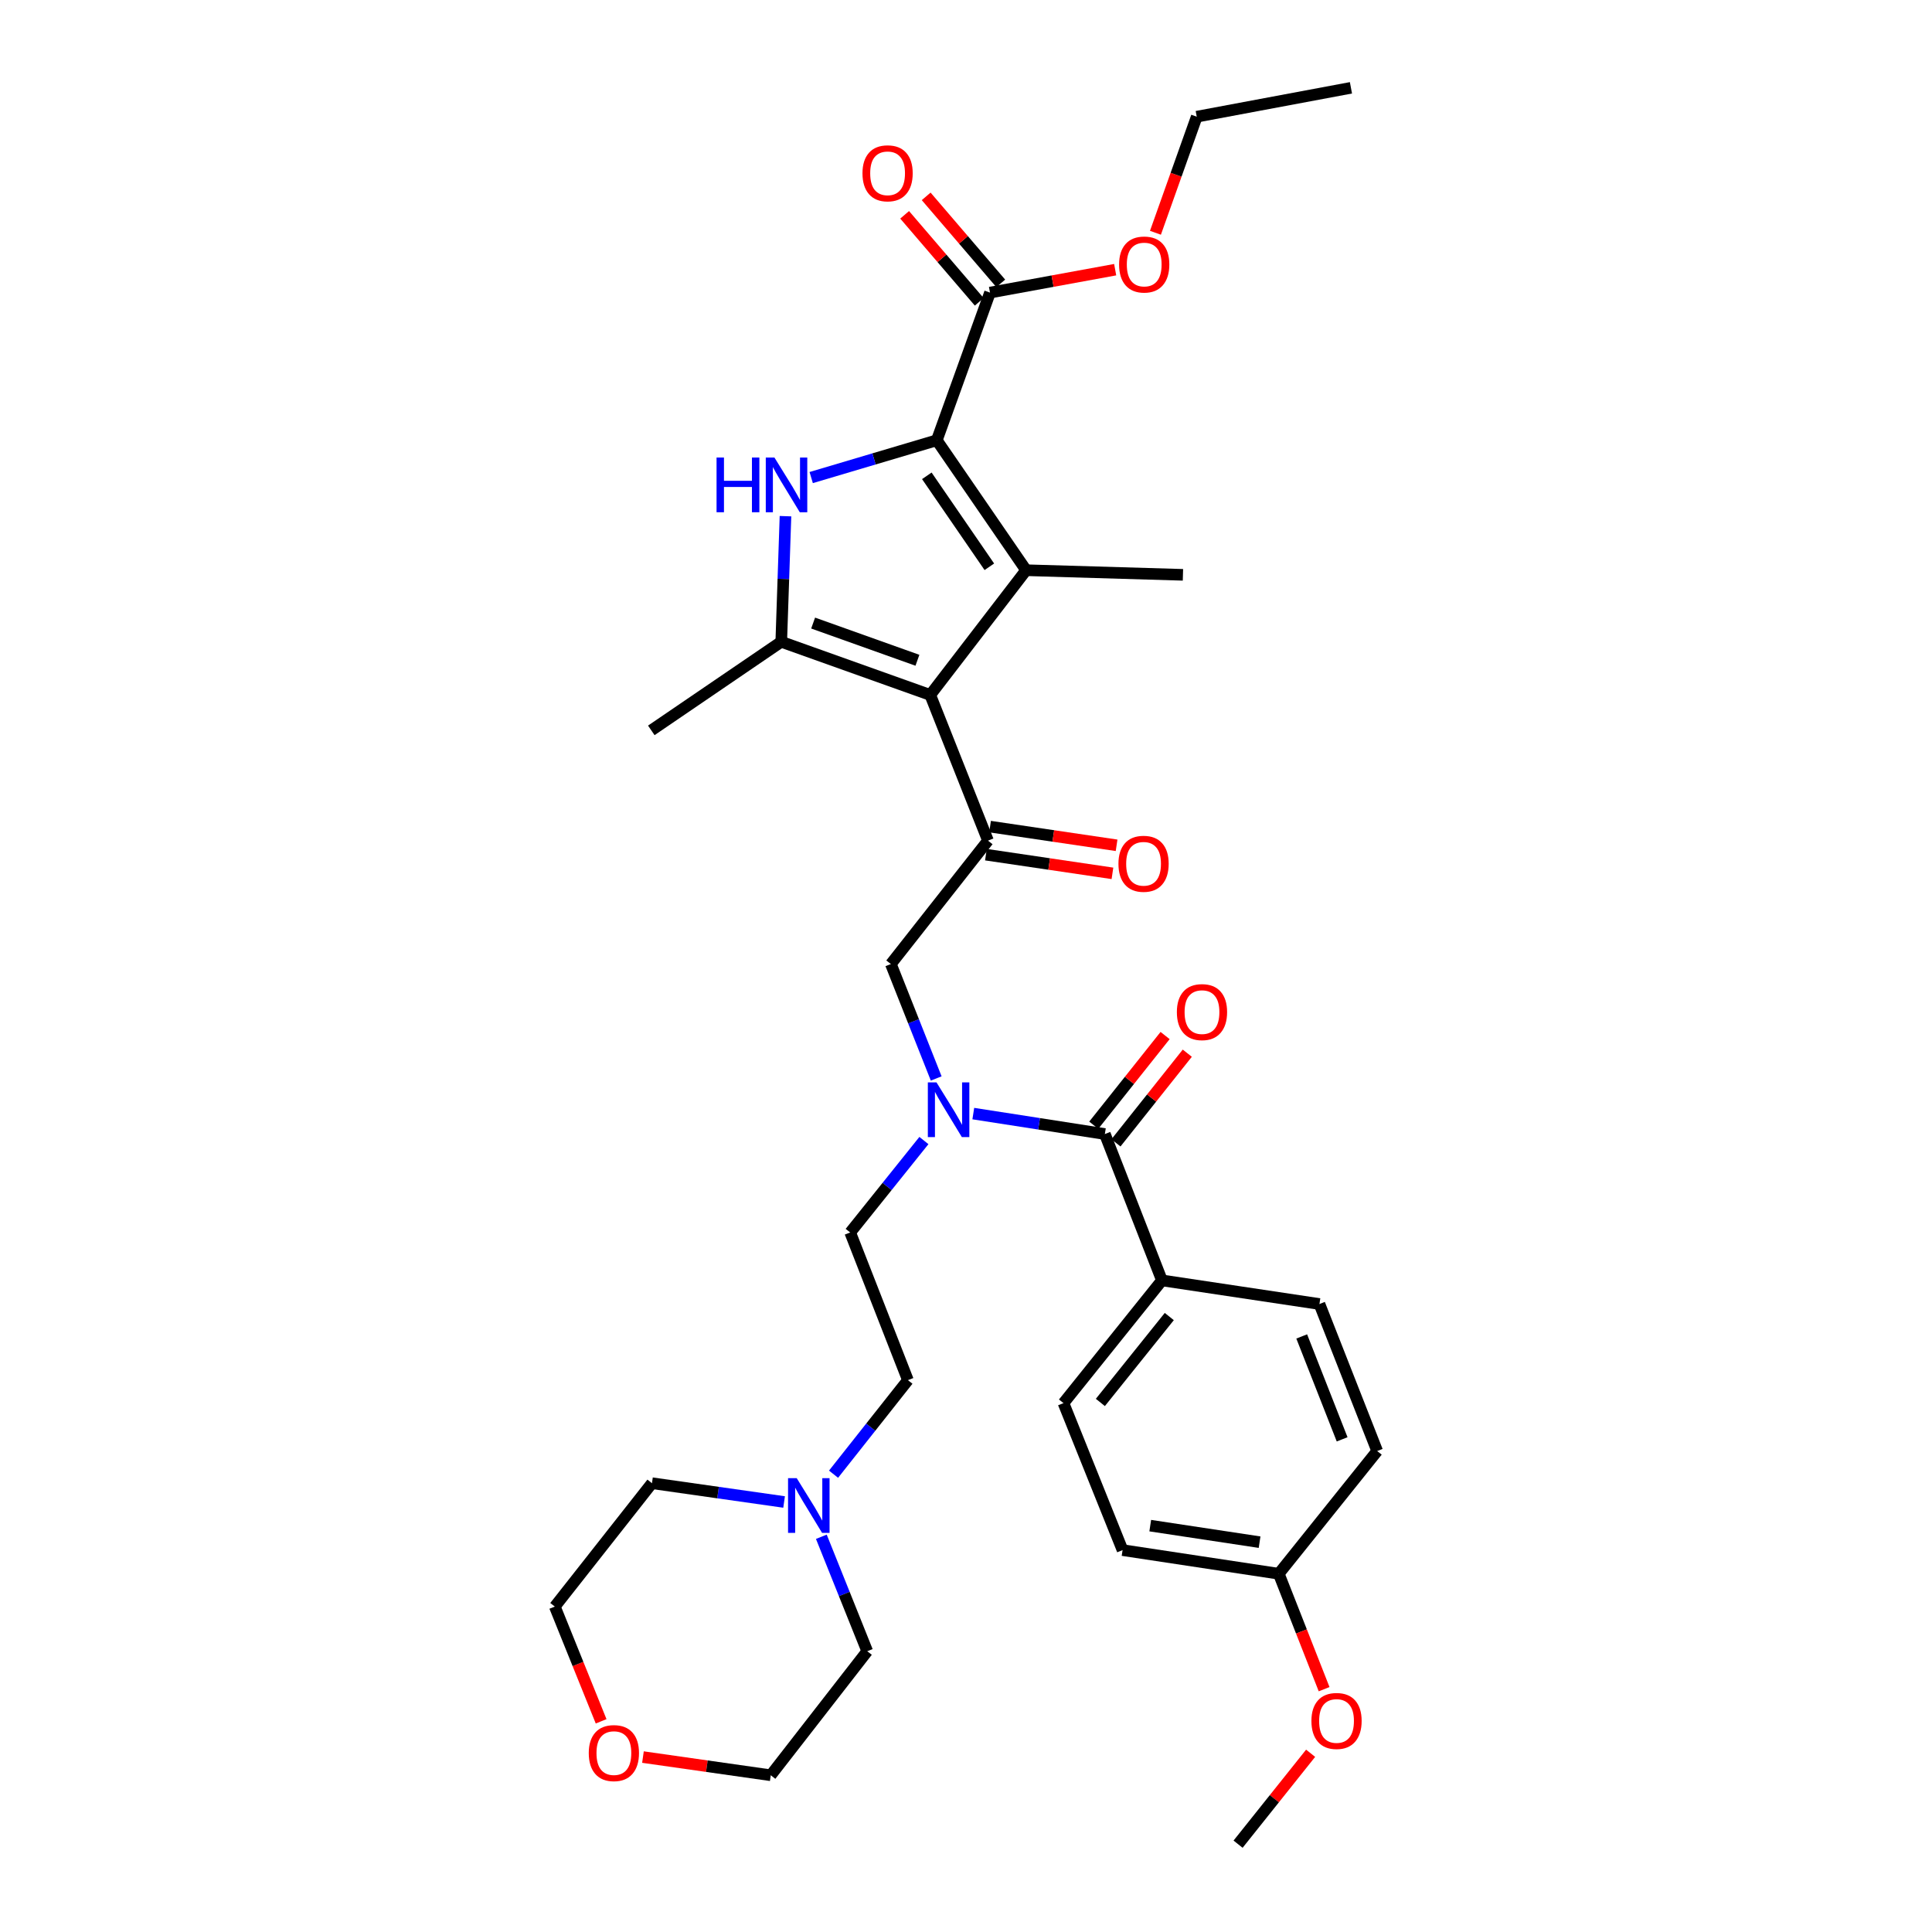 <?xml version='1.0' encoding='iso-8859-1'?>
<svg version='1.1' baseProfile='full'
              xmlns='http://www.w3.org/2000/svg'
                      xmlns:rdkit='http://www.rdkit.org/xml'
                      xmlns:xlink='http://www.w3.org/1999/xlink'
                  xml:space='preserve'
width='1000px' height='1000px' viewBox='0 0 1000 1000'>
<!-- END OF HEADER -->
<rect style='opacity:1.0;fill:#FFFFFF;stroke:none' width='1000' height='1000' x='0' y='0'> </rect>
<path class='bond-1' d='M 481.493,359.706 L 531.111,295.144' style='fill:none;fill-rule:evenodd;stroke:#000000;stroke-width:6px;stroke-linecap:butt;stroke-linejoin:miter;stroke-opacity:1' />
<path class='bond-3' d='M 481.493,359.706 L 404.375,332.19' style='fill:none;fill-rule:evenodd;stroke:#000000;stroke-width:6px;stroke-linecap:butt;stroke-linejoin:miter;stroke-opacity:1' />
<path class='bond-3' d='M 474.857,341.757 L 420.875,322.496' style='fill:none;fill-rule:evenodd;stroke:#000000;stroke-width:6px;stroke-linecap:butt;stroke-linejoin:miter;stroke-opacity:1' />
<path class='bond-4' d='M 481.493,359.706 L 511.381,435.112' style='fill:none;fill-rule:evenodd;stroke:#000000;stroke-width:6px;stroke-linecap:butt;stroke-linejoin:miter;stroke-opacity:1' />
<path class='bond-0' d='M 484.885,227.883 L 531.111,295.144' style='fill:none;fill-rule:evenodd;stroke:#000000;stroke-width:6px;stroke-linecap:butt;stroke-linejoin:miter;stroke-opacity:1' />
<path class='bond-0' d='M 479.724,246.284 L 512.083,293.366' style='fill:none;fill-rule:evenodd;stroke:#000000;stroke-width:6px;stroke-linecap:butt;stroke-linejoin:miter;stroke-opacity:1' />
<path class='bond-7' d='M 484.885,227.883 L 512.417,151.45' style='fill:none;fill-rule:evenodd;stroke:#000000;stroke-width:6px;stroke-linecap:butt;stroke-linejoin:miter;stroke-opacity:1' />
<path class='bond-33' d='M 484.885,227.883 L 452.38,237.535' style='fill:none;fill-rule:evenodd;stroke:#000000;stroke-width:6px;stroke-linecap:butt;stroke-linejoin:miter;stroke-opacity:1' />
<path class='bond-33' d='M 452.38,237.535 L 419.875,247.188' style='fill:none;fill-rule:evenodd;stroke:#0000FF;stroke-width:6px;stroke-linecap:butt;stroke-linejoin:miter;stroke-opacity:1' />
<path class='bond-19' d='M 531.111,295.144 L 612.289,297.532' style='fill:none;fill-rule:evenodd;stroke:#000000;stroke-width:6px;stroke-linecap:butt;stroke-linejoin:miter;stroke-opacity:1' />
<path class='bond-2' d='M 406.562,267.171 L 405.469,299.681' style='fill:none;fill-rule:evenodd;stroke:#0000FF;stroke-width:6px;stroke-linecap:butt;stroke-linejoin:miter;stroke-opacity:1' />
<path class='bond-2' d='M 405.469,299.681 L 404.375,332.19' style='fill:none;fill-rule:evenodd;stroke:#000000;stroke-width:6px;stroke-linecap:butt;stroke-linejoin:miter;stroke-opacity:1' />
<path class='bond-21' d='M 404.375,332.19 L 337.114,378.042' style='fill:none;fill-rule:evenodd;stroke:#000000;stroke-width:6px;stroke-linecap:butt;stroke-linejoin:miter;stroke-opacity:1' />
<path class='bond-8' d='M 511.381,435.112 L 461.111,498.981' style='fill:none;fill-rule:evenodd;stroke:#000000;stroke-width:6px;stroke-linecap:butt;stroke-linejoin:miter;stroke-opacity:1' />
<path class='bond-11' d='M 510.309,442.37 L 543.054,447.207' style='fill:none;fill-rule:evenodd;stroke:#000000;stroke-width:6px;stroke-linecap:butt;stroke-linejoin:miter;stroke-opacity:1' />
<path class='bond-11' d='M 543.054,447.207 L 575.8,452.044' style='fill:none;fill-rule:evenodd;stroke:#FF0000;stroke-width:6px;stroke-linecap:butt;stroke-linejoin:miter;stroke-opacity:1' />
<path class='bond-11' d='M 512.454,427.853 L 545.199,432.69' style='fill:none;fill-rule:evenodd;stroke:#000000;stroke-width:6px;stroke-linecap:butt;stroke-linejoin:miter;stroke-opacity:1' />
<path class='bond-11' d='M 545.199,432.69 L 577.944,437.527' style='fill:none;fill-rule:evenodd;stroke:#FF0000;stroke-width:6px;stroke-linecap:butt;stroke-linejoin:miter;stroke-opacity:1' />
<path class='bond-5' d='M 571.875,586.975 L 537.826,581.682' style='fill:none;fill-rule:evenodd;stroke:#000000;stroke-width:6px;stroke-linecap:butt;stroke-linejoin:miter;stroke-opacity:1' />
<path class='bond-5' d='M 537.826,581.682 L 503.777,576.39' style='fill:none;fill-rule:evenodd;stroke:#0000FF;stroke-width:6px;stroke-linecap:butt;stroke-linejoin:miter;stroke-opacity:1' />
<path class='bond-10' d='M 571.875,586.975 L 601.421,662.731' style='fill:none;fill-rule:evenodd;stroke:#000000;stroke-width:6px;stroke-linecap:butt;stroke-linejoin:miter;stroke-opacity:1' />
<path class='bond-12' d='M 577.618,591.543 L 596.079,568.336' style='fill:none;fill-rule:evenodd;stroke:#000000;stroke-width:6px;stroke-linecap:butt;stroke-linejoin:miter;stroke-opacity:1' />
<path class='bond-12' d='M 596.079,568.336 L 614.54,545.129' style='fill:none;fill-rule:evenodd;stroke:#FF0000;stroke-width:6px;stroke-linecap:butt;stroke-linejoin:miter;stroke-opacity:1' />
<path class='bond-12' d='M 566.133,582.407 L 584.595,559.2' style='fill:none;fill-rule:evenodd;stroke:#000000;stroke-width:6px;stroke-linecap:butt;stroke-linejoin:miter;stroke-opacity:1' />
<path class='bond-12' d='M 584.595,559.2 L 603.056,535.993' style='fill:none;fill-rule:evenodd;stroke:#FF0000;stroke-width:6px;stroke-linecap:butt;stroke-linejoin:miter;stroke-opacity:1' />
<path class='bond-6' d='M 484.578,558.215 L 472.844,528.598' style='fill:none;fill-rule:evenodd;stroke:#0000FF;stroke-width:6px;stroke-linecap:butt;stroke-linejoin:miter;stroke-opacity:1' />
<path class='bond-6' d='M 472.844,528.598 L 461.111,498.981' style='fill:none;fill-rule:evenodd;stroke:#000000;stroke-width:6px;stroke-linecap:butt;stroke-linejoin:miter;stroke-opacity:1' />
<path class='bond-13' d='M 478.216,590.338 L 459.138,614.134' style='fill:none;fill-rule:evenodd;stroke:#0000FF;stroke-width:6px;stroke-linecap:butt;stroke-linejoin:miter;stroke-opacity:1' />
<path class='bond-13' d='M 459.138,614.134 L 440.06,637.93' style='fill:none;fill-rule:evenodd;stroke:#000000;stroke-width:6px;stroke-linecap:butt;stroke-linejoin:miter;stroke-opacity:1' />
<path class='bond-14' d='M 517.988,146.674 L 498.686,124.157' style='fill:none;fill-rule:evenodd;stroke:#000000;stroke-width:6px;stroke-linecap:butt;stroke-linejoin:miter;stroke-opacity:1' />
<path class='bond-14' d='M 498.686,124.157 L 479.384,101.639' style='fill:none;fill-rule:evenodd;stroke:#FF0000;stroke-width:6px;stroke-linecap:butt;stroke-linejoin:miter;stroke-opacity:1' />
<path class='bond-14' d='M 506.846,156.225 L 487.544,133.707' style='fill:none;fill-rule:evenodd;stroke:#000000;stroke-width:6px;stroke-linecap:butt;stroke-linejoin:miter;stroke-opacity:1' />
<path class='bond-14' d='M 487.544,133.707 L 468.242,111.19' style='fill:none;fill-rule:evenodd;stroke:#FF0000;stroke-width:6px;stroke-linecap:butt;stroke-linejoin:miter;stroke-opacity:1' />
<path class='bond-20' d='M 512.417,151.45 L 544.815,145.517' style='fill:none;fill-rule:evenodd;stroke:#000000;stroke-width:6px;stroke-linecap:butt;stroke-linejoin:miter;stroke-opacity:1' />
<path class='bond-20' d='M 544.815,145.517 L 577.212,139.584' style='fill:none;fill-rule:evenodd;stroke:#FF0000;stroke-width:6px;stroke-linecap:butt;stroke-linejoin:miter;stroke-opacity:1' />
<path class='bond-9' d='M 431.442,763.046 L 450.691,738.705' style='fill:none;fill-rule:evenodd;stroke:#0000FF;stroke-width:6px;stroke-linecap:butt;stroke-linejoin:miter;stroke-opacity:1' />
<path class='bond-9' d='M 450.691,738.705 L 469.94,714.363' style='fill:none;fill-rule:evenodd;stroke:#000000;stroke-width:6px;stroke-linecap:butt;stroke-linejoin:miter;stroke-opacity:1' />
<path class='bond-26' d='M 425.127,795.435 L 437.005,825.054' style='fill:none;fill-rule:evenodd;stroke:#0000FF;stroke-width:6px;stroke-linecap:butt;stroke-linejoin:miter;stroke-opacity:1' />
<path class='bond-26' d='M 437.005,825.054 L 448.882,854.673' style='fill:none;fill-rule:evenodd;stroke:#000000;stroke-width:6px;stroke-linecap:butt;stroke-linejoin:miter;stroke-opacity:1' />
<path class='bond-27' d='M 405.845,777.424 L 371.651,772.561' style='fill:none;fill-rule:evenodd;stroke:#0000FF;stroke-width:6px;stroke-linecap:butt;stroke-linejoin:miter;stroke-opacity:1' />
<path class='bond-27' d='M 371.651,772.561 L 337.457,767.699' style='fill:none;fill-rule:evenodd;stroke:#000000;stroke-width:6px;stroke-linecap:butt;stroke-linejoin:miter;stroke-opacity:1' />
<path class='bond-16' d='M 601.421,662.731 L 550.458,726.25' style='fill:none;fill-rule:evenodd;stroke:#000000;stroke-width:6px;stroke-linecap:butt;stroke-linejoin:miter;stroke-opacity:1' />
<path class='bond-16' d='M 605.223,681.442 L 569.549,725.905' style='fill:none;fill-rule:evenodd;stroke:#000000;stroke-width:6px;stroke-linecap:butt;stroke-linejoin:miter;stroke-opacity:1' />
<path class='bond-17' d='M 601.421,662.731 L 682.942,674.96' style='fill:none;fill-rule:evenodd;stroke:#000000;stroke-width:6px;stroke-linecap:butt;stroke-linejoin:miter;stroke-opacity:1' />
<path class='bond-18' d='M 440.06,637.93 L 469.94,714.363' style='fill:none;fill-rule:evenodd;stroke:#000000;stroke-width:6px;stroke-linecap:butt;stroke-linejoin:miter;stroke-opacity:1' />
<path class='bond-15' d='M 332.794,909.459 L 365.87,914.168' style='fill:none;fill-rule:evenodd;stroke:#FF0000;stroke-width:6px;stroke-linecap:butt;stroke-linejoin:miter;stroke-opacity:1' />
<path class='bond-15' d='M 365.87,914.168 L 398.946,918.877' style='fill:none;fill-rule:evenodd;stroke:#000000;stroke-width:6px;stroke-linecap:butt;stroke-linejoin:miter;stroke-opacity:1' />
<path class='bond-35' d='M 311.14,890.954 L 299.155,861.257' style='fill:none;fill-rule:evenodd;stroke:#FF0000;stroke-width:6px;stroke-linecap:butt;stroke-linejoin:miter;stroke-opacity:1' />
<path class='bond-35' d='M 299.155,861.257 L 287.17,831.56' style='fill:none;fill-rule:evenodd;stroke:#000000;stroke-width:6px;stroke-linecap:butt;stroke-linejoin:miter;stroke-opacity:1' />
<path class='bond-23' d='M 550.458,726.25 L 581.039,802.34' style='fill:none;fill-rule:evenodd;stroke:#000000;stroke-width:6px;stroke-linecap:butt;stroke-linejoin:miter;stroke-opacity:1' />
<path class='bond-24' d='M 682.942,674.96 L 712.83,751.05' style='fill:none;fill-rule:evenodd;stroke:#000000;stroke-width:6px;stroke-linecap:butt;stroke-linejoin:miter;stroke-opacity:1' />
<path class='bond-24' d='M 673.766,691.739 L 694.688,745.002' style='fill:none;fill-rule:evenodd;stroke:#000000;stroke-width:6px;stroke-linecap:butt;stroke-linejoin:miter;stroke-opacity:1' />
<path class='bond-30' d='M 598.057,120.483 L 608.744,90.441' style='fill:none;fill-rule:evenodd;stroke:#FF0000;stroke-width:6px;stroke-linecap:butt;stroke-linejoin:miter;stroke-opacity:1' />
<path class='bond-30' d='M 608.744,90.441 L 619.431,60.399' style='fill:none;fill-rule:evenodd;stroke:#000000;stroke-width:6px;stroke-linecap:butt;stroke-linejoin:miter;stroke-opacity:1' />
<path class='bond-22' d='M 661.891,814.569 L 581.039,802.34' style='fill:none;fill-rule:evenodd;stroke:#000000;stroke-width:6px;stroke-linecap:butt;stroke-linejoin:miter;stroke-opacity:1' />
<path class='bond-22' d='M 651.958,798.225 L 595.362,789.664' style='fill:none;fill-rule:evenodd;stroke:#000000;stroke-width:6px;stroke-linecap:butt;stroke-linejoin:miter;stroke-opacity:1' />
<path class='bond-25' d='M 661.891,814.569 L 673.625,844.445' style='fill:none;fill-rule:evenodd;stroke:#000000;stroke-width:6px;stroke-linecap:butt;stroke-linejoin:miter;stroke-opacity:1' />
<path class='bond-25' d='M 673.625,844.445 L 685.36,874.32' style='fill:none;fill-rule:evenodd;stroke:#FF0000;stroke-width:6px;stroke-linecap:butt;stroke-linejoin:miter;stroke-opacity:1' />
<path class='bond-34' d='M 661.891,814.569 L 712.83,751.05' style='fill:none;fill-rule:evenodd;stroke:#000000;stroke-width:6px;stroke-linecap:butt;stroke-linejoin:miter;stroke-opacity:1' />
<path class='bond-31' d='M 678.378,907.487 L 659.601,931.016' style='fill:none;fill-rule:evenodd;stroke:#FF0000;stroke-width:6px;stroke-linecap:butt;stroke-linejoin:miter;stroke-opacity:1' />
<path class='bond-31' d='M 659.601,931.016 L 640.824,954.545' style='fill:none;fill-rule:evenodd;stroke:#000000;stroke-width:6px;stroke-linecap:butt;stroke-linejoin:miter;stroke-opacity:1' />
<path class='bond-29' d='M 448.882,854.673 L 398.946,918.877' style='fill:none;fill-rule:evenodd;stroke:#000000;stroke-width:6px;stroke-linecap:butt;stroke-linejoin:miter;stroke-opacity:1' />
<path class='bond-28' d='M 337.457,767.699 L 287.17,831.56' style='fill:none;fill-rule:evenodd;stroke:#000000;stroke-width:6px;stroke-linecap:butt;stroke-linejoin:miter;stroke-opacity:1' />
<path class='bond-32' d='M 619.431,60.399 L 699.247,45.455' style='fill:none;fill-rule:evenodd;stroke:#000000;stroke-width:6px;stroke-linecap:butt;stroke-linejoin:miter;stroke-opacity:1' />
<path  class='atom-3' d='M 370.887 236.82
L 374.727 236.82
L 374.727 248.86
L 389.207 248.86
L 389.207 236.82
L 393.047 236.82
L 393.047 265.14
L 389.207 265.14
L 389.207 252.06
L 374.727 252.06
L 374.727 265.14
L 370.887 265.14
L 370.887 236.82
' fill='#0000FF'/>
<path  class='atom-3' d='M 400.847 236.82
L 410.127 251.82
Q 411.047 253.3, 412.527 255.98
Q 414.007 258.66, 414.087 258.82
L 414.087 236.82
L 417.847 236.82
L 417.847 265.14
L 413.967 265.14
L 404.007 248.74
Q 402.847 246.82, 401.607 244.62
Q 400.407 242.42, 400.047 241.74
L 400.047 265.14
L 396.367 265.14
L 396.367 236.82
L 400.847 236.82
' fill='#0000FF'/>
<path  class='atom-7' d='M 484.731 560.243
L 494.011 575.243
Q 494.931 576.723, 496.411 579.403
Q 497.891 582.083, 497.971 582.243
L 497.971 560.243
L 501.731 560.243
L 501.731 588.563
L 497.851 588.563
L 487.891 572.163
Q 486.731 570.243, 485.491 568.043
Q 484.291 565.843, 483.931 565.163
L 483.931 588.563
L 480.251 588.563
L 480.251 560.243
L 484.731 560.243
' fill='#0000FF'/>
<path  class='atom-10' d='M 412.375 765.083
L 421.655 780.083
Q 422.575 781.563, 424.055 784.243
Q 425.535 786.923, 425.615 787.083
L 425.615 765.083
L 429.375 765.083
L 429.375 793.403
L 425.495 793.403
L 415.535 777.003
Q 414.375 775.083, 413.135 772.883
Q 411.935 770.683, 411.575 770.003
L 411.575 793.403
L 407.895 793.403
L 407.895 765.083
L 412.375 765.083
' fill='#0000FF'/>
<path  class='atom-12' d='M 578.907 447.087
Q 578.907 440.287, 582.267 436.487
Q 585.627 432.687, 591.907 432.687
Q 598.187 432.687, 601.547 436.487
Q 604.907 440.287, 604.907 447.087
Q 604.907 453.967, 601.507 457.887
Q 598.107 461.767, 591.907 461.767
Q 585.667 461.767, 582.267 457.887
Q 578.907 454.007, 578.907 447.087
M 591.907 458.567
Q 596.227 458.567, 598.547 455.687
Q 600.907 452.767, 600.907 447.087
Q 600.907 441.527, 598.547 438.727
Q 596.227 435.887, 591.907 435.887
Q 587.587 435.887, 585.227 438.687
Q 582.907 441.487, 582.907 447.087
Q 582.907 452.807, 585.227 455.687
Q 587.587 458.567, 591.907 458.567
' fill='#FF0000'/>
<path  class='atom-13' d='M 609.146 523.862
Q 609.146 517.062, 612.506 513.262
Q 615.866 509.462, 622.146 509.462
Q 628.426 509.462, 631.786 513.262
Q 635.146 517.062, 635.146 523.862
Q 635.146 530.742, 631.746 534.662
Q 628.346 538.542, 622.146 538.542
Q 615.906 538.542, 612.506 534.662
Q 609.146 530.782, 609.146 523.862
M 622.146 535.342
Q 626.466 535.342, 628.786 532.462
Q 631.146 529.542, 631.146 523.862
Q 631.146 518.302, 628.786 515.502
Q 626.466 512.662, 622.146 512.662
Q 617.826 512.662, 615.466 515.462
Q 613.146 518.262, 613.146 523.862
Q 613.146 529.582, 615.466 532.462
Q 617.826 535.342, 622.146 535.342
' fill='#FF0000'/>
<path  class='atom-15' d='M 446.415 89.698
Q 446.415 82.898, 449.775 79.099
Q 453.135 75.299, 459.415 75.299
Q 465.695 75.299, 469.055 79.099
Q 472.415 82.898, 472.415 89.698
Q 472.415 96.579, 469.015 100.498
Q 465.615 104.378, 459.415 104.378
Q 453.175 104.378, 449.775 100.498
Q 446.415 96.618, 446.415 89.698
M 459.415 101.178
Q 463.735 101.178, 466.055 98.299
Q 468.415 95.379, 468.415 89.698
Q 468.415 84.138, 466.055 81.338
Q 463.735 78.499, 459.415 78.499
Q 455.095 78.499, 452.735 81.299
Q 450.415 84.099, 450.415 89.698
Q 450.415 95.418, 452.735 98.299
Q 455.095 101.178, 459.415 101.178
' fill='#FF0000'/>
<path  class='atom-16' d='M 304.743 907.396
Q 304.743 900.596, 308.103 896.796
Q 311.463 892.996, 317.743 892.996
Q 324.023 892.996, 327.383 896.796
Q 330.743 900.596, 330.743 907.396
Q 330.743 914.276, 327.343 918.196
Q 323.943 922.076, 317.743 922.076
Q 311.503 922.076, 308.103 918.196
Q 304.743 914.316, 304.743 907.396
M 317.743 918.876
Q 322.063 918.876, 324.383 915.996
Q 326.743 913.076, 326.743 907.396
Q 326.743 901.836, 324.383 899.036
Q 322.063 896.196, 317.743 896.196
Q 313.423 896.196, 311.063 898.996
Q 308.743 901.796, 308.743 907.396
Q 308.743 913.116, 311.063 915.996
Q 313.423 918.876, 317.743 918.876
' fill='#FF0000'/>
<path  class='atom-21' d='M 579.241 136.912
Q 579.241 130.112, 582.601 126.312
Q 585.961 122.512, 592.241 122.512
Q 598.521 122.512, 601.881 126.312
Q 605.241 130.112, 605.241 136.912
Q 605.241 143.792, 601.841 147.712
Q 598.441 151.592, 592.241 151.592
Q 586.001 151.592, 582.601 147.712
Q 579.241 143.832, 579.241 136.912
M 592.241 148.392
Q 596.561 148.392, 598.881 145.512
Q 601.241 142.592, 601.241 136.912
Q 601.241 131.352, 598.881 128.552
Q 596.561 125.712, 592.241 125.712
Q 587.921 125.712, 585.561 128.512
Q 583.241 131.312, 583.241 136.912
Q 583.241 142.632, 585.561 145.512
Q 587.921 148.392, 592.241 148.392
' fill='#FF0000'/>
<path  class='atom-26' d='M 678.787 890.764
Q 678.787 883.964, 682.147 880.164
Q 685.507 876.364, 691.787 876.364
Q 698.067 876.364, 701.427 880.164
Q 704.787 883.964, 704.787 890.764
Q 704.787 897.644, 701.387 901.564
Q 697.987 905.444, 691.787 905.444
Q 685.547 905.444, 682.147 901.564
Q 678.787 897.684, 678.787 890.764
M 691.787 902.244
Q 696.107 902.244, 698.427 899.364
Q 700.787 896.444, 700.787 890.764
Q 700.787 885.204, 698.427 882.404
Q 696.107 879.564, 691.787 879.564
Q 687.467 879.564, 685.107 882.364
Q 682.787 885.164, 682.787 890.764
Q 682.787 896.484, 685.107 899.364
Q 687.467 902.244, 691.787 902.244
' fill='#FF0000'/>
</svg>
